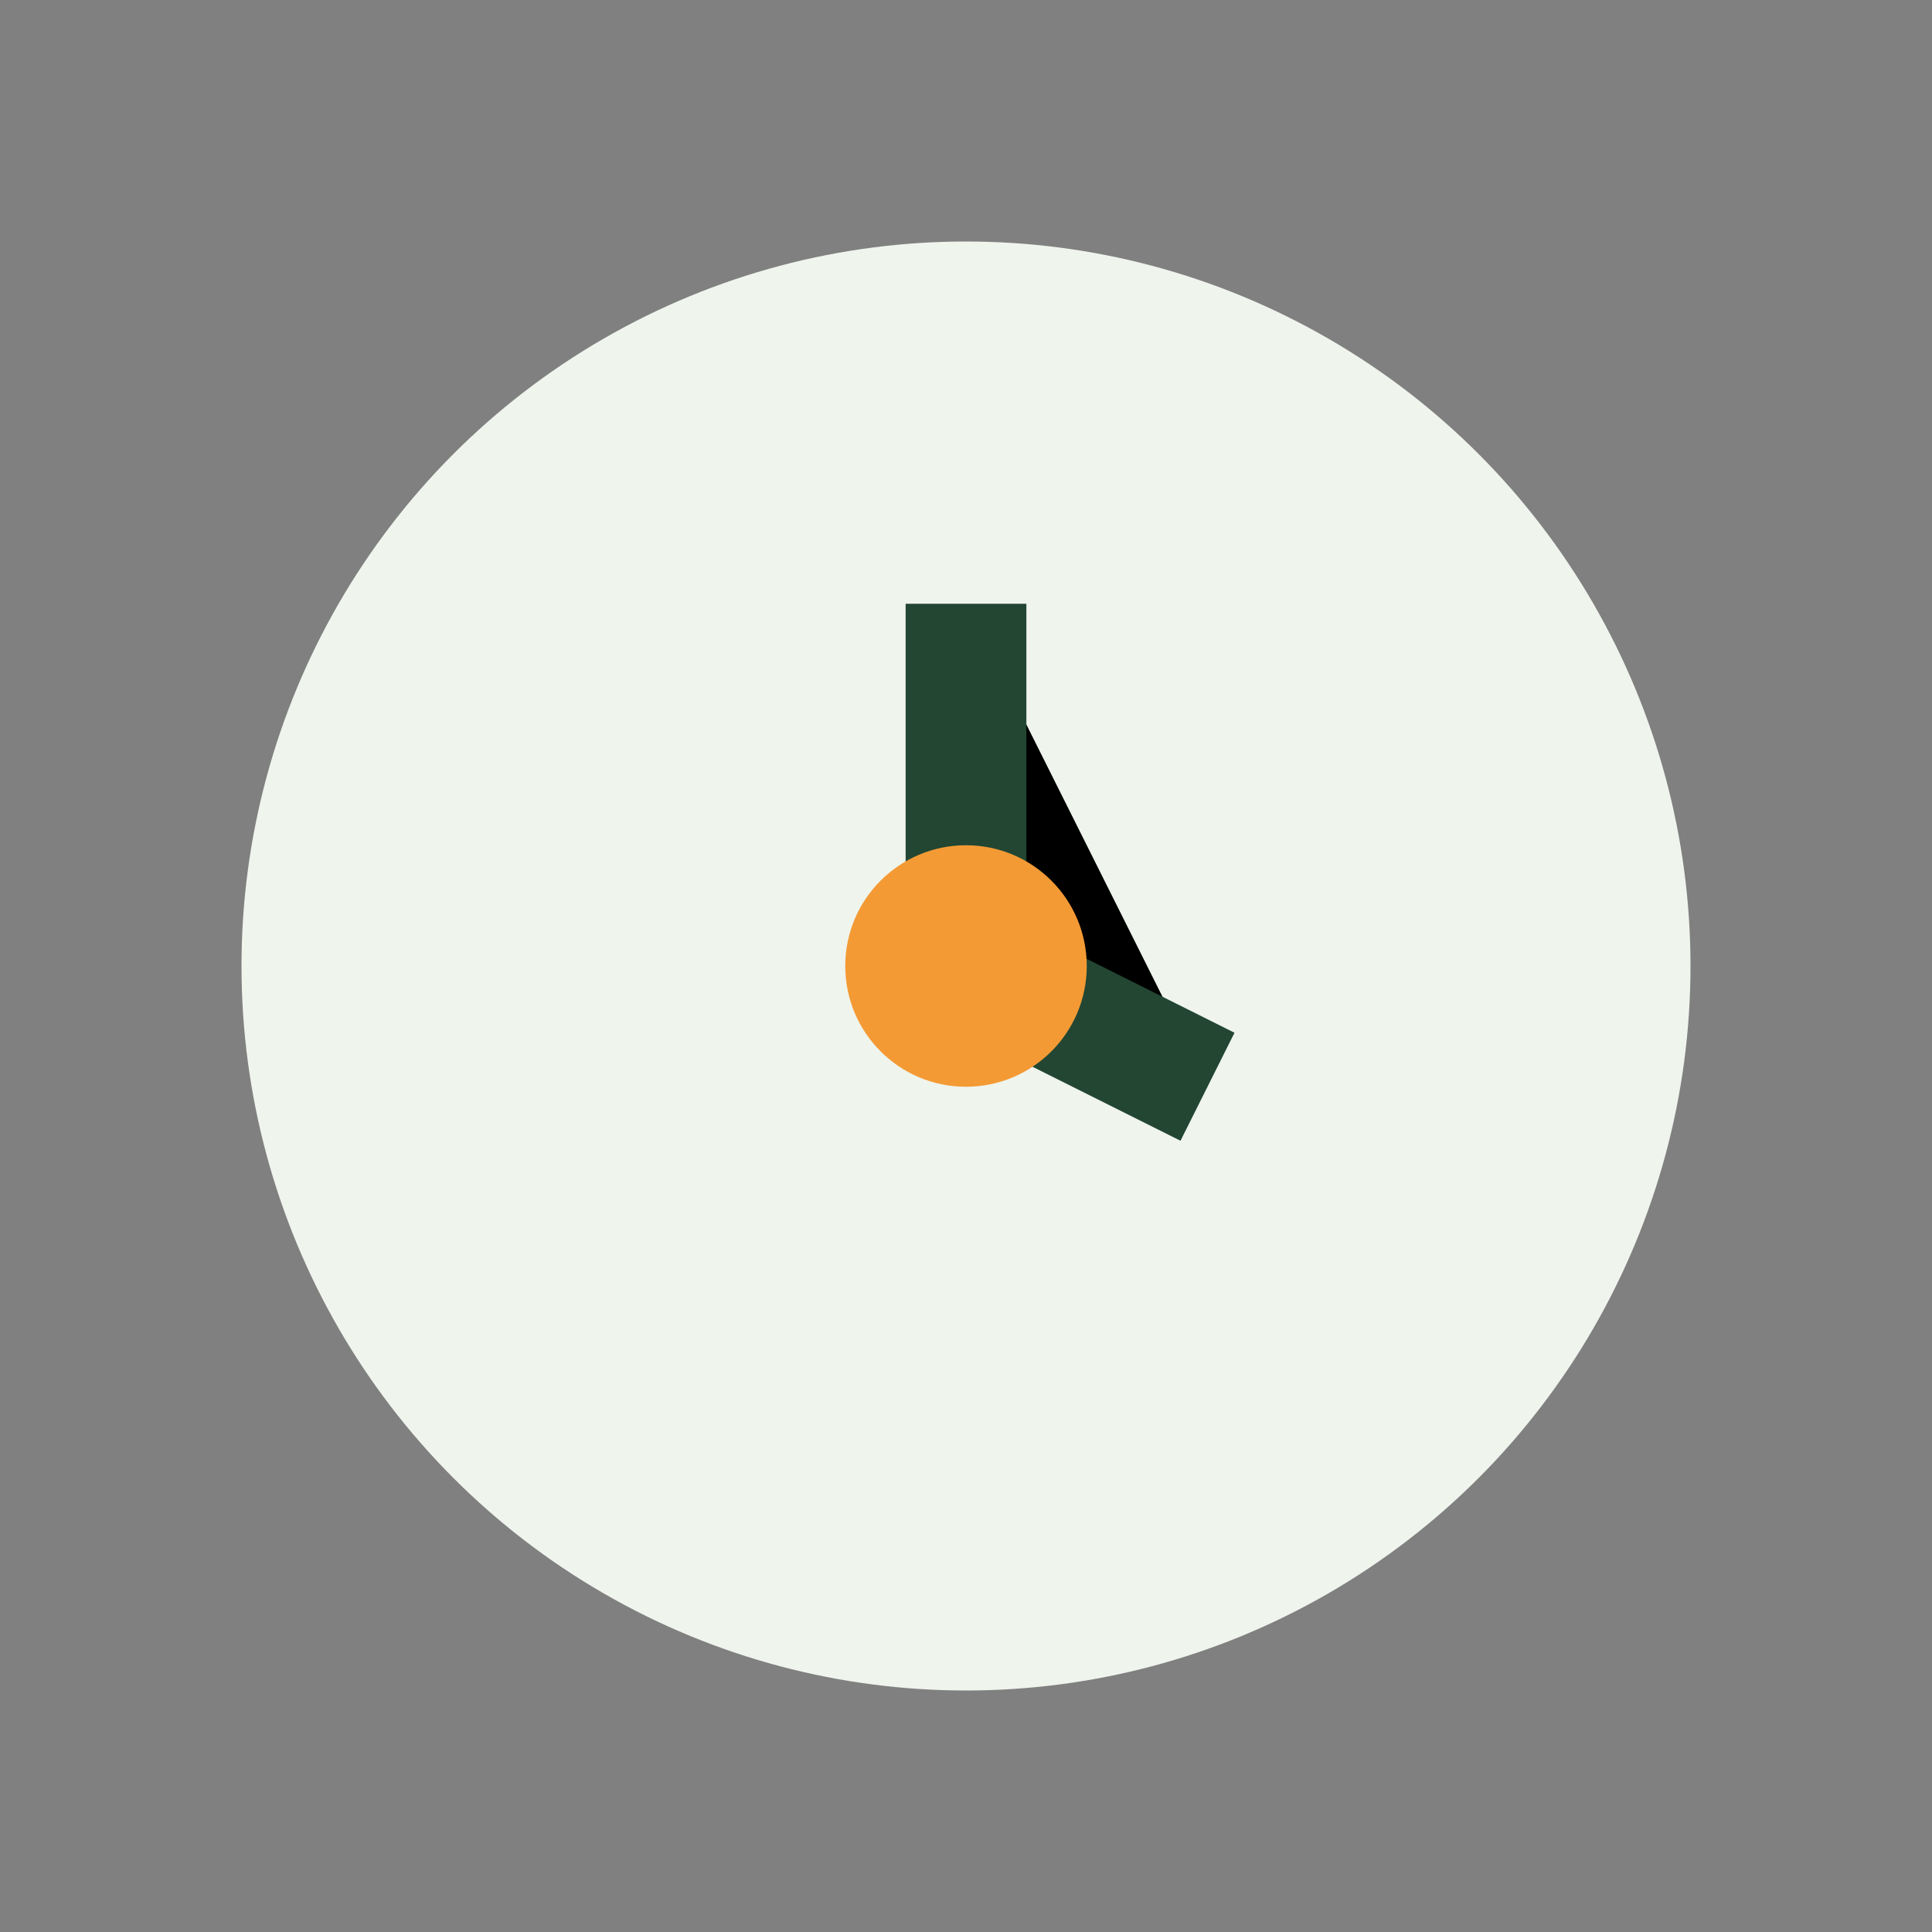 <?xml version="1.0" encoding="UTF-8"?>
<svg xmlns="http://www.w3.org/2000/svg" width="32" height="32" viewBox="0 0 32 32"><rect x="0" y="0" width="32" height="32" fill="#808080" stroke="none"/><circle cx="16" cy="16" r="12" fill="#EFF4ED"/><path d="M16 10v6l4 2" stroke="#224632" stroke-width="2"/><circle cx="16" cy="16" r="2" fill="#F49A35"/></svg>